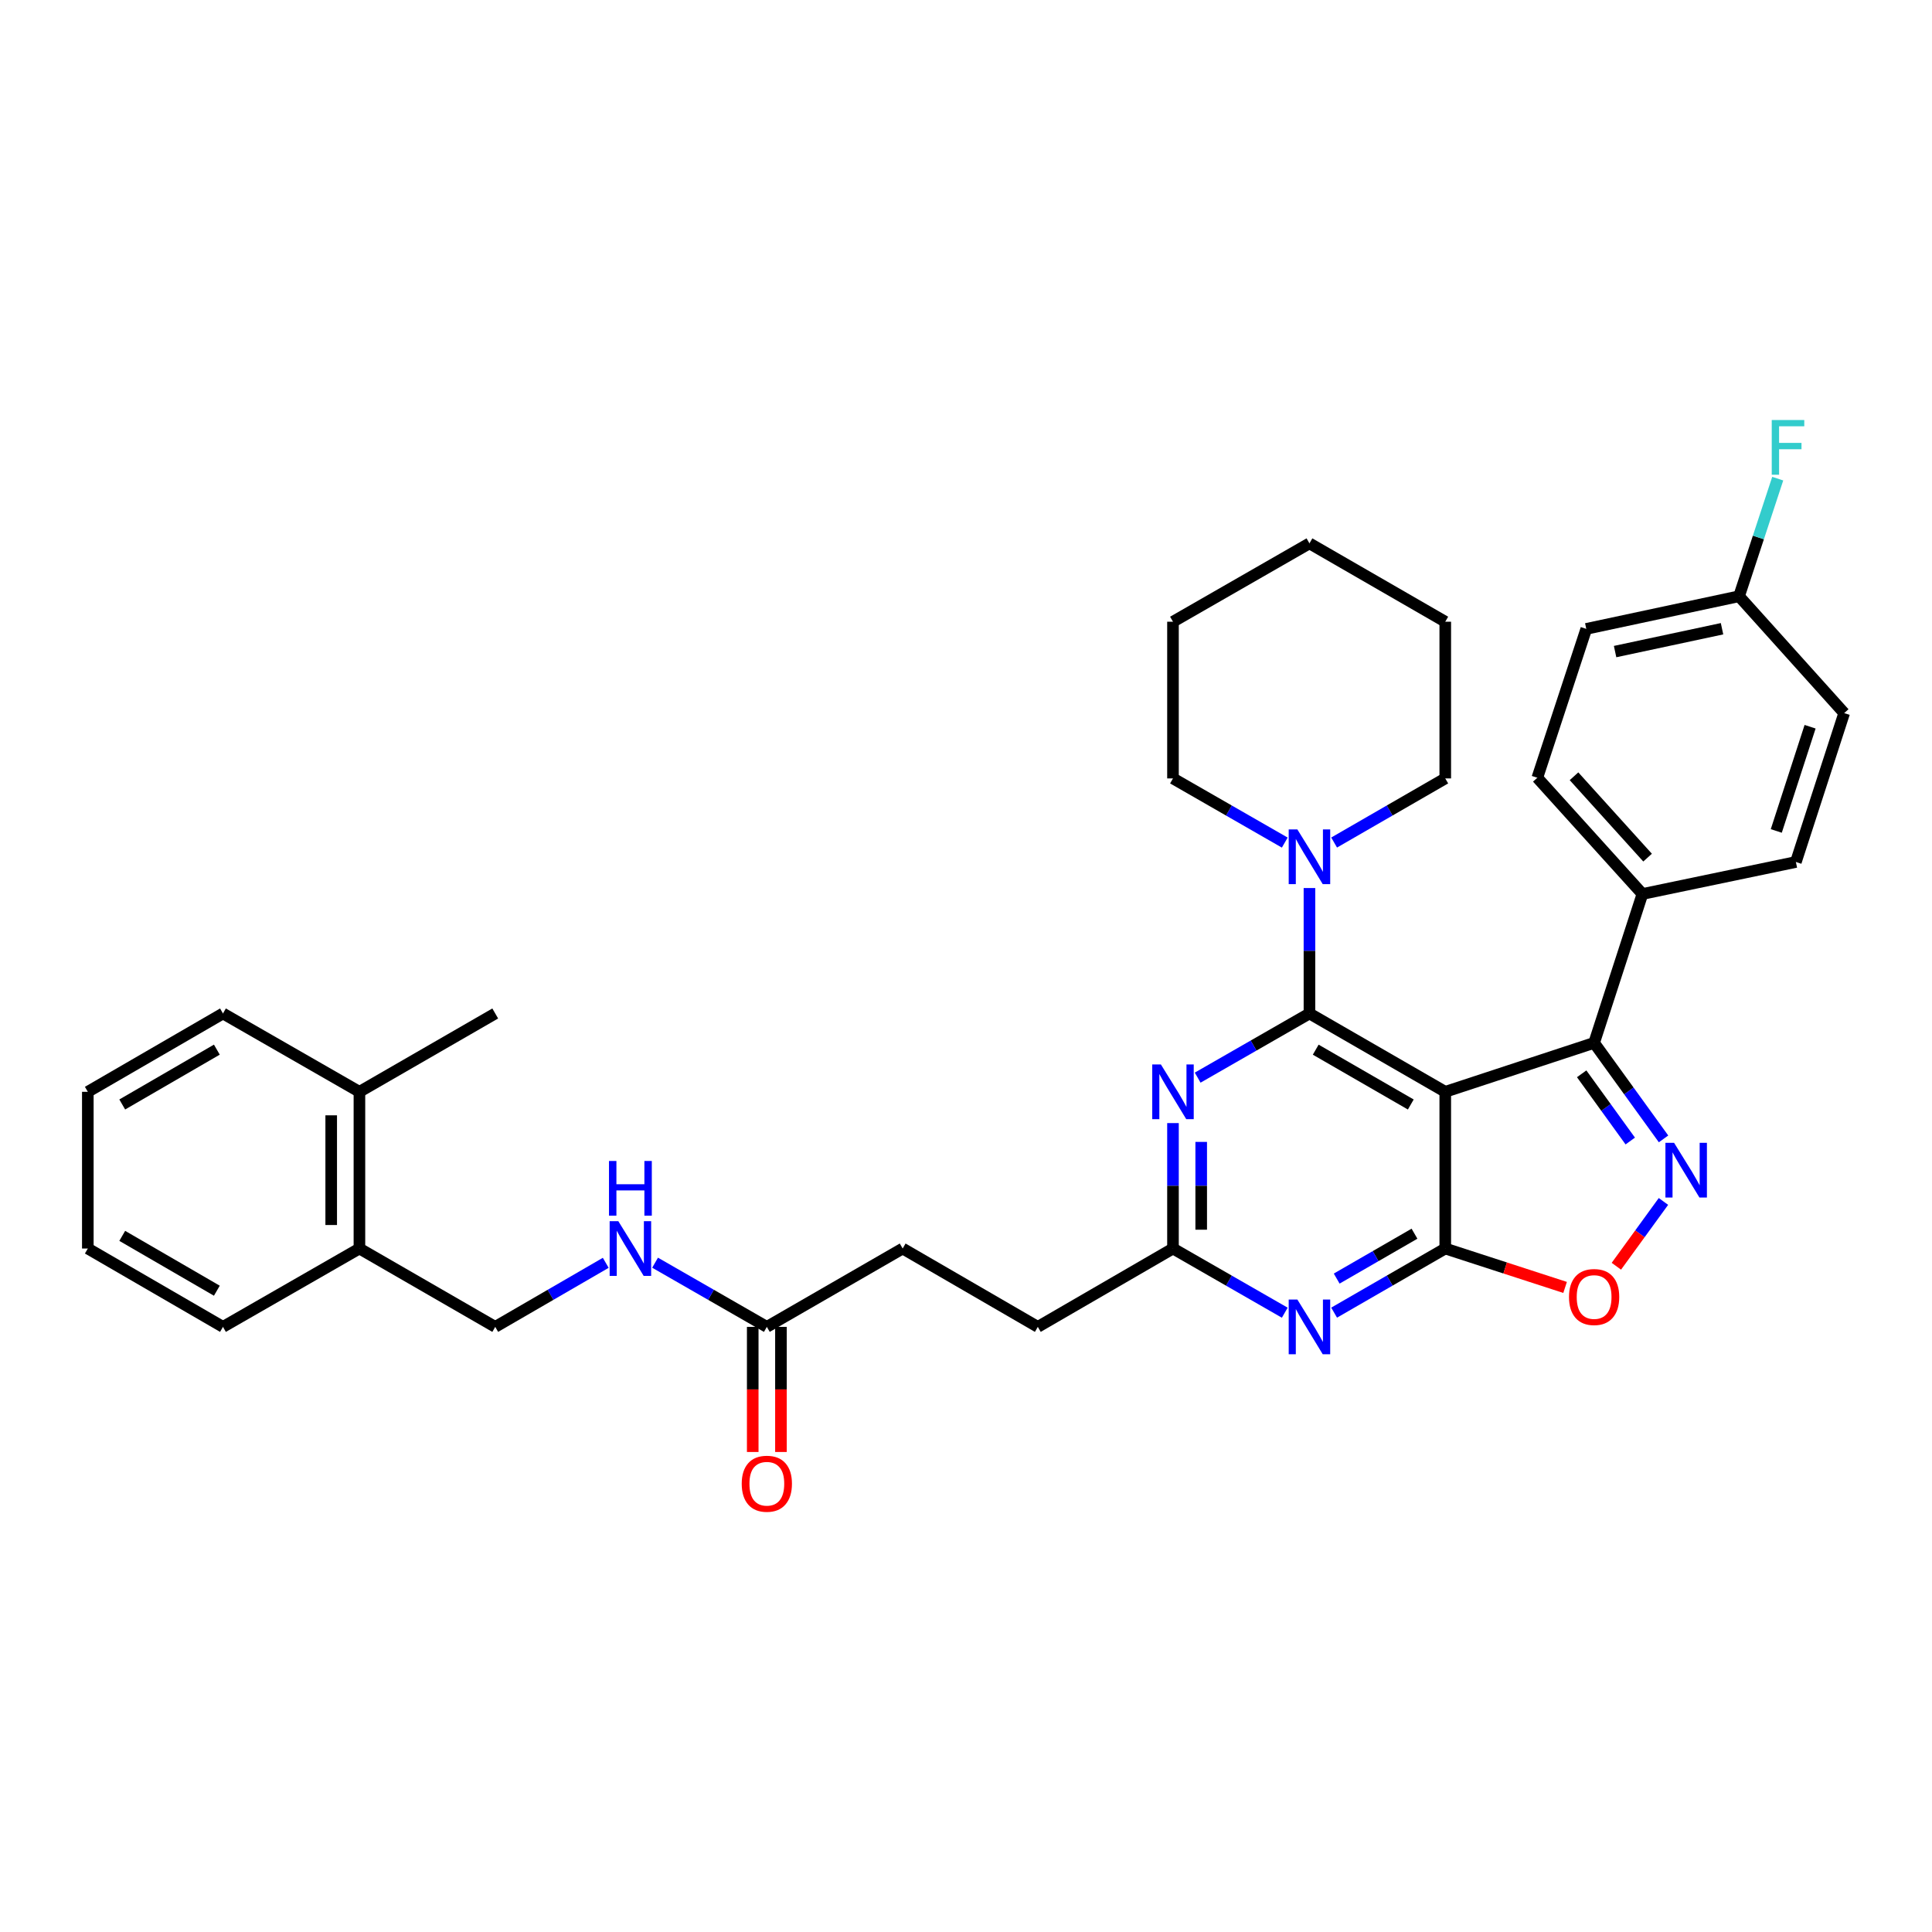<?xml version='1.0' encoding='iso-8859-1'?>
<svg version='1.1' baseProfile='full'
              xmlns='http://www.w3.org/2000/svg'
                      xmlns:rdkit='http://www.rdkit.org/xml'
                      xmlns:xlink='http://www.w3.org/1999/xlink'
                  xml:space='preserve'
width='1000px' height='1000px' viewBox='0 0 1000 1000'>
<!-- END OF HEADER -->
<rect style='opacity:1.0;fill:#FFFFFF;stroke:none' width='1000' height='1000' x='0' y='0'> </rect>
<path class='bond-0' d='M 748.066,565.121 L 677.771,524.574' style='fill:none;fill-rule:evenodd;stroke:#000000;stroke-width:6px;stroke-linecap:butt;stroke-linejoin:miter;stroke-opacity:1' />
<path class='bond-0' d='M 730.224,571.691 L 681.017,543.308' style='fill:none;fill-rule:evenodd;stroke:#000000;stroke-width:6px;stroke-linecap:butt;stroke-linejoin:miter;stroke-opacity:1' />
<path class='bond-1' d='M 748.066,565.121 L 748.066,646.233' style='fill:none;fill-rule:evenodd;stroke:#000000;stroke-width:6px;stroke-linecap:butt;stroke-linejoin:miter;stroke-opacity:1' />
<path class='bond-3' d='M 748.066,565.121 L 825.112,539.788' style='fill:none;fill-rule:evenodd;stroke:#000000;stroke-width:6px;stroke-linecap:butt;stroke-linejoin:miter;stroke-opacity:1' />
<path class='bond-4' d='M 677.771,524.574 L 648.841,541.181' style='fill:none;fill-rule:evenodd;stroke:#000000;stroke-width:6px;stroke-linecap:butt;stroke-linejoin:miter;stroke-opacity:1' />
<path class='bond-4' d='M 648.841,541.181 L 619.911,557.787' style='fill:none;fill-rule:evenodd;stroke:#0000FF;stroke-width:6px;stroke-linecap:butt;stroke-linejoin:miter;stroke-opacity:1' />
<path class='bond-7' d='M 677.771,524.574 L 677.771,492.112' style='fill:none;fill-rule:evenodd;stroke:#000000;stroke-width:6px;stroke-linecap:butt;stroke-linejoin:miter;stroke-opacity:1' />
<path class='bond-7' d='M 677.771,492.112 L 677.771,459.65' style='fill:none;fill-rule:evenodd;stroke:#0000FF;stroke-width:6px;stroke-linecap:butt;stroke-linejoin:miter;stroke-opacity:1' />
<path class='bond-5' d='M 748.066,646.233 L 719.303,662.828' style='fill:none;fill-rule:evenodd;stroke:#000000;stroke-width:6px;stroke-linecap:butt;stroke-linejoin:miter;stroke-opacity:1' />
<path class='bond-5' d='M 719.303,662.828 L 690.54,679.422' style='fill:none;fill-rule:evenodd;stroke:#0000FF;stroke-width:6px;stroke-linecap:butt;stroke-linejoin:miter;stroke-opacity:1' />
<path class='bond-5' d='M 732.138,638.56 L 712.004,650.176' style='fill:none;fill-rule:evenodd;stroke:#000000;stroke-width:6px;stroke-linecap:butt;stroke-linejoin:miter;stroke-opacity:1' />
<path class='bond-5' d='M 712.004,650.176 L 691.869,661.792' style='fill:none;fill-rule:evenodd;stroke:#0000FF;stroke-width:6px;stroke-linecap:butt;stroke-linejoin:miter;stroke-opacity:1' />
<path class='bond-6' d='M 748.066,646.233 L 779.077,656.302' style='fill:none;fill-rule:evenodd;stroke:#000000;stroke-width:6px;stroke-linecap:butt;stroke-linejoin:miter;stroke-opacity:1' />
<path class='bond-6' d='M 779.077,656.302 L 810.087,666.371' style='fill:none;fill-rule:evenodd;stroke:#FF0000;stroke-width:6px;stroke-linecap:butt;stroke-linejoin:miter;stroke-opacity:1' />
<path class='bond-2' d='M 861.05,589.484 L 843.081,564.636' style='fill:none;fill-rule:evenodd;stroke:#0000FF;stroke-width:6px;stroke-linecap:butt;stroke-linejoin:miter;stroke-opacity:1' />
<path class='bond-2' d='M 843.081,564.636 L 825.112,539.788' style='fill:none;fill-rule:evenodd;stroke:#000000;stroke-width:6px;stroke-linecap:butt;stroke-linejoin:miter;stroke-opacity:1' />
<path class='bond-2' d='M 843.824,590.589 L 831.246,573.195' style='fill:none;fill-rule:evenodd;stroke:#0000FF;stroke-width:6px;stroke-linecap:butt;stroke-linejoin:miter;stroke-opacity:1' />
<path class='bond-2' d='M 831.246,573.195 L 818.668,555.801' style='fill:none;fill-rule:evenodd;stroke:#000000;stroke-width:6px;stroke-linecap:butt;stroke-linejoin:miter;stroke-opacity:1' />
<path class='bond-34' d='M 860.998,621.864 L 848.813,638.634' style='fill:none;fill-rule:evenodd;stroke:#0000FF;stroke-width:6px;stroke-linecap:butt;stroke-linejoin:miter;stroke-opacity:1' />
<path class='bond-34' d='M 848.813,638.634 L 836.627,655.404' style='fill:none;fill-rule:evenodd;stroke:#FF0000;stroke-width:6px;stroke-linecap:butt;stroke-linejoin:miter;stroke-opacity:1' />
<path class='bond-9' d='M 825.112,539.788 L 850.113,462.726' style='fill:none;fill-rule:evenodd;stroke:#000000;stroke-width:6px;stroke-linecap:butt;stroke-linejoin:miter;stroke-opacity:1' />
<path class='bond-35' d='M 607.135,581.309 L 607.135,613.771' style='fill:none;fill-rule:evenodd;stroke:#0000FF;stroke-width:6px;stroke-linecap:butt;stroke-linejoin:miter;stroke-opacity:1' />
<path class='bond-35' d='M 607.135,613.771 L 607.135,646.233' style='fill:none;fill-rule:evenodd;stroke:#000000;stroke-width:6px;stroke-linecap:butt;stroke-linejoin:miter;stroke-opacity:1' />
<path class='bond-35' d='M 621.741,591.048 L 621.741,613.771' style='fill:none;fill-rule:evenodd;stroke:#0000FF;stroke-width:6px;stroke-linecap:butt;stroke-linejoin:miter;stroke-opacity:1' />
<path class='bond-35' d='M 621.741,613.771 L 621.741,636.495' style='fill:none;fill-rule:evenodd;stroke:#000000;stroke-width:6px;stroke-linecap:butt;stroke-linejoin:miter;stroke-opacity:1' />
<path class='bond-8' d='M 664.994,679.453 L 636.065,662.843' style='fill:none;fill-rule:evenodd;stroke:#0000FF;stroke-width:6px;stroke-linecap:butt;stroke-linejoin:miter;stroke-opacity:1' />
<path class='bond-8' d='M 636.065,662.843 L 607.135,646.233' style='fill:none;fill-rule:evenodd;stroke:#000000;stroke-width:6px;stroke-linecap:butt;stroke-linejoin:miter;stroke-opacity:1' />
<path class='bond-24' d='M 690.54,436.095 L 719.303,419.501' style='fill:none;fill-rule:evenodd;stroke:#0000FF;stroke-width:6px;stroke-linecap:butt;stroke-linejoin:miter;stroke-opacity:1' />
<path class='bond-24' d='M 719.303,419.501 L 748.066,402.906' style='fill:none;fill-rule:evenodd;stroke:#000000;stroke-width:6px;stroke-linecap:butt;stroke-linejoin:miter;stroke-opacity:1' />
<path class='bond-25' d='M 664.994,436.126 L 636.065,419.516' style='fill:none;fill-rule:evenodd;stroke:#0000FF;stroke-width:6px;stroke-linecap:butt;stroke-linejoin:miter;stroke-opacity:1' />
<path class='bond-25' d='M 636.065,419.516 L 607.135,402.906' style='fill:none;fill-rule:evenodd;stroke:#000000;stroke-width:6px;stroke-linecap:butt;stroke-linejoin:miter;stroke-opacity:1' />
<path class='bond-18' d='M 607.135,646.233 L 537.172,686.789' style='fill:none;fill-rule:evenodd;stroke:#000000;stroke-width:6px;stroke-linecap:butt;stroke-linejoin:miter;stroke-opacity:1' />
<path class='bond-15' d='M 850.113,462.726 L 795.714,402.565' style='fill:none;fill-rule:evenodd;stroke:#000000;stroke-width:6px;stroke-linecap:butt;stroke-linejoin:miter;stroke-opacity:1' />
<path class='bond-15' d='M 852.787,443.905 L 814.707,401.793' style='fill:none;fill-rule:evenodd;stroke:#000000;stroke-width:6px;stroke-linecap:butt;stroke-linejoin:miter;stroke-opacity:1' />
<path class='bond-16' d='M 850.113,462.726 L 929.545,446.164' style='fill:none;fill-rule:evenodd;stroke:#000000;stroke-width:6px;stroke-linecap:butt;stroke-linejoin:miter;stroke-opacity:1' />
<path class='bond-10' d='M 396.914,686.789 L 467.218,646.233' style='fill:none;fill-rule:evenodd;stroke:#000000;stroke-width:6px;stroke-linecap:butt;stroke-linejoin:miter;stroke-opacity:1' />
<path class='bond-11' d='M 396.914,686.789 L 367.992,670.18' style='fill:none;fill-rule:evenodd;stroke:#000000;stroke-width:6px;stroke-linecap:butt;stroke-linejoin:miter;stroke-opacity:1' />
<path class='bond-11' d='M 367.992,670.18 L 339.071,653.57' style='fill:none;fill-rule:evenodd;stroke:#0000FF;stroke-width:6px;stroke-linecap:butt;stroke-linejoin:miter;stroke-opacity:1' />
<path class='bond-14' d='M 389.611,686.789 L 389.611,719.167' style='fill:none;fill-rule:evenodd;stroke:#000000;stroke-width:6px;stroke-linecap:butt;stroke-linejoin:miter;stroke-opacity:1' />
<path class='bond-14' d='M 389.611,719.167 L 389.611,751.545' style='fill:none;fill-rule:evenodd;stroke:#FF0000;stroke-width:6px;stroke-linecap:butt;stroke-linejoin:miter;stroke-opacity:1' />
<path class='bond-14' d='M 404.217,686.789 L 404.217,719.167' style='fill:none;fill-rule:evenodd;stroke:#000000;stroke-width:6px;stroke-linecap:butt;stroke-linejoin:miter;stroke-opacity:1' />
<path class='bond-14' d='M 404.217,719.167 L 404.217,751.545' style='fill:none;fill-rule:evenodd;stroke:#FF0000;stroke-width:6px;stroke-linecap:butt;stroke-linejoin:miter;stroke-opacity:1' />
<path class='bond-13' d='M 313.533,653.631 L 284.933,670.21' style='fill:none;fill-rule:evenodd;stroke:#0000FF;stroke-width:6px;stroke-linecap:butt;stroke-linejoin:miter;stroke-opacity:1' />
<path class='bond-13' d='M 284.933,670.21 L 256.332,686.789' style='fill:none;fill-rule:evenodd;stroke:#000000;stroke-width:6px;stroke-linecap:butt;stroke-linejoin:miter;stroke-opacity:1' />
<path class='bond-12' d='M 186.037,646.233 L 256.332,686.789' style='fill:none;fill-rule:evenodd;stroke:#000000;stroke-width:6px;stroke-linecap:butt;stroke-linejoin:miter;stroke-opacity:1' />
<path class='bond-17' d='M 186.037,646.233 L 186.037,565.121' style='fill:none;fill-rule:evenodd;stroke:#000000;stroke-width:6px;stroke-linecap:butt;stroke-linejoin:miter;stroke-opacity:1' />
<path class='bond-17' d='M 171.431,634.066 L 171.431,577.288' style='fill:none;fill-rule:evenodd;stroke:#000000;stroke-width:6px;stroke-linecap:butt;stroke-linejoin:miter;stroke-opacity:1' />
<path class='bond-26' d='M 186.037,646.233 L 115.409,686.789' style='fill:none;fill-rule:evenodd;stroke:#000000;stroke-width:6px;stroke-linecap:butt;stroke-linejoin:miter;stroke-opacity:1' />
<path class='bond-21' d='M 795.714,402.565 L 821.055,325.511' style='fill:none;fill-rule:evenodd;stroke:#000000;stroke-width:6px;stroke-linecap:butt;stroke-linejoin:miter;stroke-opacity:1' />
<path class='bond-22' d='M 929.545,446.164 L 954.545,369.101' style='fill:none;fill-rule:evenodd;stroke:#000000;stroke-width:6px;stroke-linecap:butt;stroke-linejoin:miter;stroke-opacity:1' />
<path class='bond-22' d='M 919.402,430.097 L 936.902,376.154' style='fill:none;fill-rule:evenodd;stroke:#000000;stroke-width:6px;stroke-linecap:butt;stroke-linejoin:miter;stroke-opacity:1' />
<path class='bond-27' d='M 186.037,565.121 L 256.332,524.574' style='fill:none;fill-rule:evenodd;stroke:#000000;stroke-width:6px;stroke-linecap:butt;stroke-linejoin:miter;stroke-opacity:1' />
<path class='bond-28' d='M 186.037,565.121 L 115.409,524.574' style='fill:none;fill-rule:evenodd;stroke:#000000;stroke-width:6px;stroke-linecap:butt;stroke-linejoin:miter;stroke-opacity:1' />
<path class='bond-19' d='M 537.172,686.789 L 467.218,646.233' style='fill:none;fill-rule:evenodd;stroke:#000000;stroke-width:6px;stroke-linecap:butt;stroke-linejoin:miter;stroke-opacity:1' />
<path class='bond-20' d='M 900.13,308.616 L 954.545,369.101' style='fill:none;fill-rule:evenodd;stroke:#000000;stroke-width:6px;stroke-linecap:butt;stroke-linejoin:miter;stroke-opacity:1' />
<path class='bond-23' d='M 900.13,308.616 L 910.139,278.183' style='fill:none;fill-rule:evenodd;stroke:#000000;stroke-width:6px;stroke-linecap:butt;stroke-linejoin:miter;stroke-opacity:1' />
<path class='bond-23' d='M 910.139,278.183 L 920.148,247.75' style='fill:none;fill-rule:evenodd;stroke:#33CCCC;stroke-width:6px;stroke-linecap:butt;stroke-linejoin:miter;stroke-opacity:1' />
<path class='bond-36' d='M 900.13,308.616 L 821.055,325.511' style='fill:none;fill-rule:evenodd;stroke:#000000;stroke-width:6px;stroke-linecap:butt;stroke-linejoin:miter;stroke-opacity:1' />
<path class='bond-36' d='M 891.321,325.434 L 835.968,337.26' style='fill:none;fill-rule:evenodd;stroke:#000000;stroke-width:6px;stroke-linecap:butt;stroke-linejoin:miter;stroke-opacity:1' />
<path class='bond-29' d='M 748.066,402.906 L 748.066,321.802' style='fill:none;fill-rule:evenodd;stroke:#000000;stroke-width:6px;stroke-linecap:butt;stroke-linejoin:miter;stroke-opacity:1' />
<path class='bond-30' d='M 607.135,402.906 L 607.135,321.802' style='fill:none;fill-rule:evenodd;stroke:#000000;stroke-width:6px;stroke-linecap:butt;stroke-linejoin:miter;stroke-opacity:1' />
<path class='bond-32' d='M 115.409,686.789 L 45.455,646.233' style='fill:none;fill-rule:evenodd;stroke:#000000;stroke-width:6px;stroke-linecap:butt;stroke-linejoin:miter;stroke-opacity:1' />
<path class='bond-32' d='M 112.241,668.07 L 63.273,639.681' style='fill:none;fill-rule:evenodd;stroke:#000000;stroke-width:6px;stroke-linecap:butt;stroke-linejoin:miter;stroke-opacity:1' />
<path class='bond-38' d='M 115.409,524.574 L 45.455,565.121' style='fill:none;fill-rule:evenodd;stroke:#000000;stroke-width:6px;stroke-linecap:butt;stroke-linejoin:miter;stroke-opacity:1' />
<path class='bond-38' d='M 112.24,543.292 L 63.272,571.676' style='fill:none;fill-rule:evenodd;stroke:#000000;stroke-width:6px;stroke-linecap:butt;stroke-linejoin:miter;stroke-opacity:1' />
<path class='bond-37' d='M 748.066,321.802 L 677.771,281.247' style='fill:none;fill-rule:evenodd;stroke:#000000;stroke-width:6px;stroke-linecap:butt;stroke-linejoin:miter;stroke-opacity:1' />
<path class='bond-33' d='M 607.135,321.802 L 677.771,281.247' style='fill:none;fill-rule:evenodd;stroke:#000000;stroke-width:6px;stroke-linecap:butt;stroke-linejoin:miter;stroke-opacity:1' />
<path class='bond-31' d='M 45.455,565.121 L 45.455,646.233' style='fill:none;fill-rule:evenodd;stroke:#000000;stroke-width:6px;stroke-linecap:butt;stroke-linejoin:miter;stroke-opacity:1' />
<path  class='atom-3' d='M 866.5 591.517
L 875.78 606.517
Q 876.7 607.997, 878.18 610.677
Q 879.66 613.357, 879.74 613.517
L 879.74 591.517
L 883.5 591.517
L 883.5 619.837
L 879.62 619.837
L 869.66 603.437
Q 868.5 601.517, 867.26 599.317
Q 866.06 597.117, 865.7 596.437
L 865.7 619.837
L 862.02 619.837
L 862.02 591.517
L 866.5 591.517
' fill='#0000FF'/>
<path  class='atom-5' d='M 600.875 550.961
L 610.155 565.961
Q 611.075 567.441, 612.555 570.121
Q 614.035 572.801, 614.115 572.961
L 614.115 550.961
L 617.875 550.961
L 617.875 579.281
L 613.995 579.281
L 604.035 562.881
Q 602.875 560.961, 601.635 558.761
Q 600.435 556.561, 600.075 555.881
L 600.075 579.281
L 596.395 579.281
L 596.395 550.961
L 600.875 550.961
' fill='#0000FF'/>
<path  class='atom-6' d='M 671.511 672.629
L 680.791 687.629
Q 681.711 689.109, 683.191 691.789
Q 684.671 694.469, 684.751 694.629
L 684.751 672.629
L 688.511 672.629
L 688.511 700.949
L 684.631 700.949
L 674.671 684.549
Q 673.511 682.629, 672.271 680.429
Q 671.071 678.229, 670.711 677.549
L 670.711 700.949
L 667.031 700.949
L 667.031 672.629
L 671.511 672.629
' fill='#0000FF'/>
<path  class='atom-7' d='M 812.112 671.33
Q 812.112 664.53, 815.472 660.73
Q 818.832 656.93, 825.112 656.93
Q 831.392 656.93, 834.752 660.73
Q 838.112 664.53, 838.112 671.33
Q 838.112 678.21, 834.712 682.13
Q 831.312 686.01, 825.112 686.01
Q 818.872 686.01, 815.472 682.13
Q 812.112 678.25, 812.112 671.33
M 825.112 682.81
Q 829.432 682.81, 831.752 679.93
Q 834.112 677.01, 834.112 671.33
Q 834.112 665.77, 831.752 662.97
Q 829.432 660.13, 825.112 660.13
Q 820.792 660.13, 818.432 662.93
Q 816.112 665.73, 816.112 671.33
Q 816.112 677.05, 818.432 679.93
Q 820.792 682.81, 825.112 682.81
' fill='#FF0000'/>
<path  class='atom-8' d='M 671.511 429.302
L 680.791 444.302
Q 681.711 445.782, 683.191 448.462
Q 684.671 451.142, 684.751 451.302
L 684.751 429.302
L 688.511 429.302
L 688.511 457.622
L 684.631 457.622
L 674.671 441.222
Q 673.511 439.302, 672.271 437.102
Q 671.071 434.902, 670.711 434.222
L 670.711 457.622
L 667.031 457.622
L 667.031 429.302
L 671.511 429.302
' fill='#0000FF'/>
<path  class='atom-12' d='M 320.035 632.073
L 329.315 647.073
Q 330.235 648.553, 331.715 651.233
Q 333.195 653.913, 333.275 654.073
L 333.275 632.073
L 337.035 632.073
L 337.035 660.393
L 333.155 660.393
L 323.195 643.993
Q 322.035 642.073, 320.795 639.873
Q 319.595 637.673, 319.235 636.993
L 319.235 660.393
L 315.555 660.393
L 315.555 632.073
L 320.035 632.073
' fill='#0000FF'/>
<path  class='atom-12' d='M 315.215 600.921
L 319.055 600.921
L 319.055 612.961
L 333.535 612.961
L 333.535 600.921
L 337.375 600.921
L 337.375 629.241
L 333.535 629.241
L 333.535 616.161
L 319.055 616.161
L 319.055 629.241
L 315.215 629.241
L 315.215 600.921
' fill='#0000FF'/>
<path  class='atom-15' d='M 383.914 767.973
Q 383.914 761.173, 387.274 757.373
Q 390.634 753.573, 396.914 753.573
Q 403.194 753.573, 406.554 757.373
Q 409.914 761.173, 409.914 767.973
Q 409.914 774.853, 406.514 778.773
Q 403.114 782.653, 396.914 782.653
Q 390.674 782.653, 387.274 778.773
Q 383.914 774.893, 383.914 767.973
M 396.914 779.453
Q 401.234 779.453, 403.554 776.573
Q 405.914 773.653, 405.914 767.973
Q 405.914 762.413, 403.554 759.613
Q 401.234 756.773, 396.914 756.773
Q 392.594 756.773, 390.234 759.573
Q 387.914 762.373, 387.914 767.973
Q 387.914 773.693, 390.234 776.573
Q 392.594 779.453, 396.914 779.453
' fill='#FF0000'/>
<path  class='atom-24' d='M 917.051 217.402
L 933.891 217.402
L 933.891 220.642
L 920.851 220.642
L 920.851 229.242
L 932.451 229.242
L 932.451 232.522
L 920.851 232.522
L 920.851 245.722
L 917.051 245.722
L 917.051 217.402
' fill='#33CCCC'/>
</svg>
